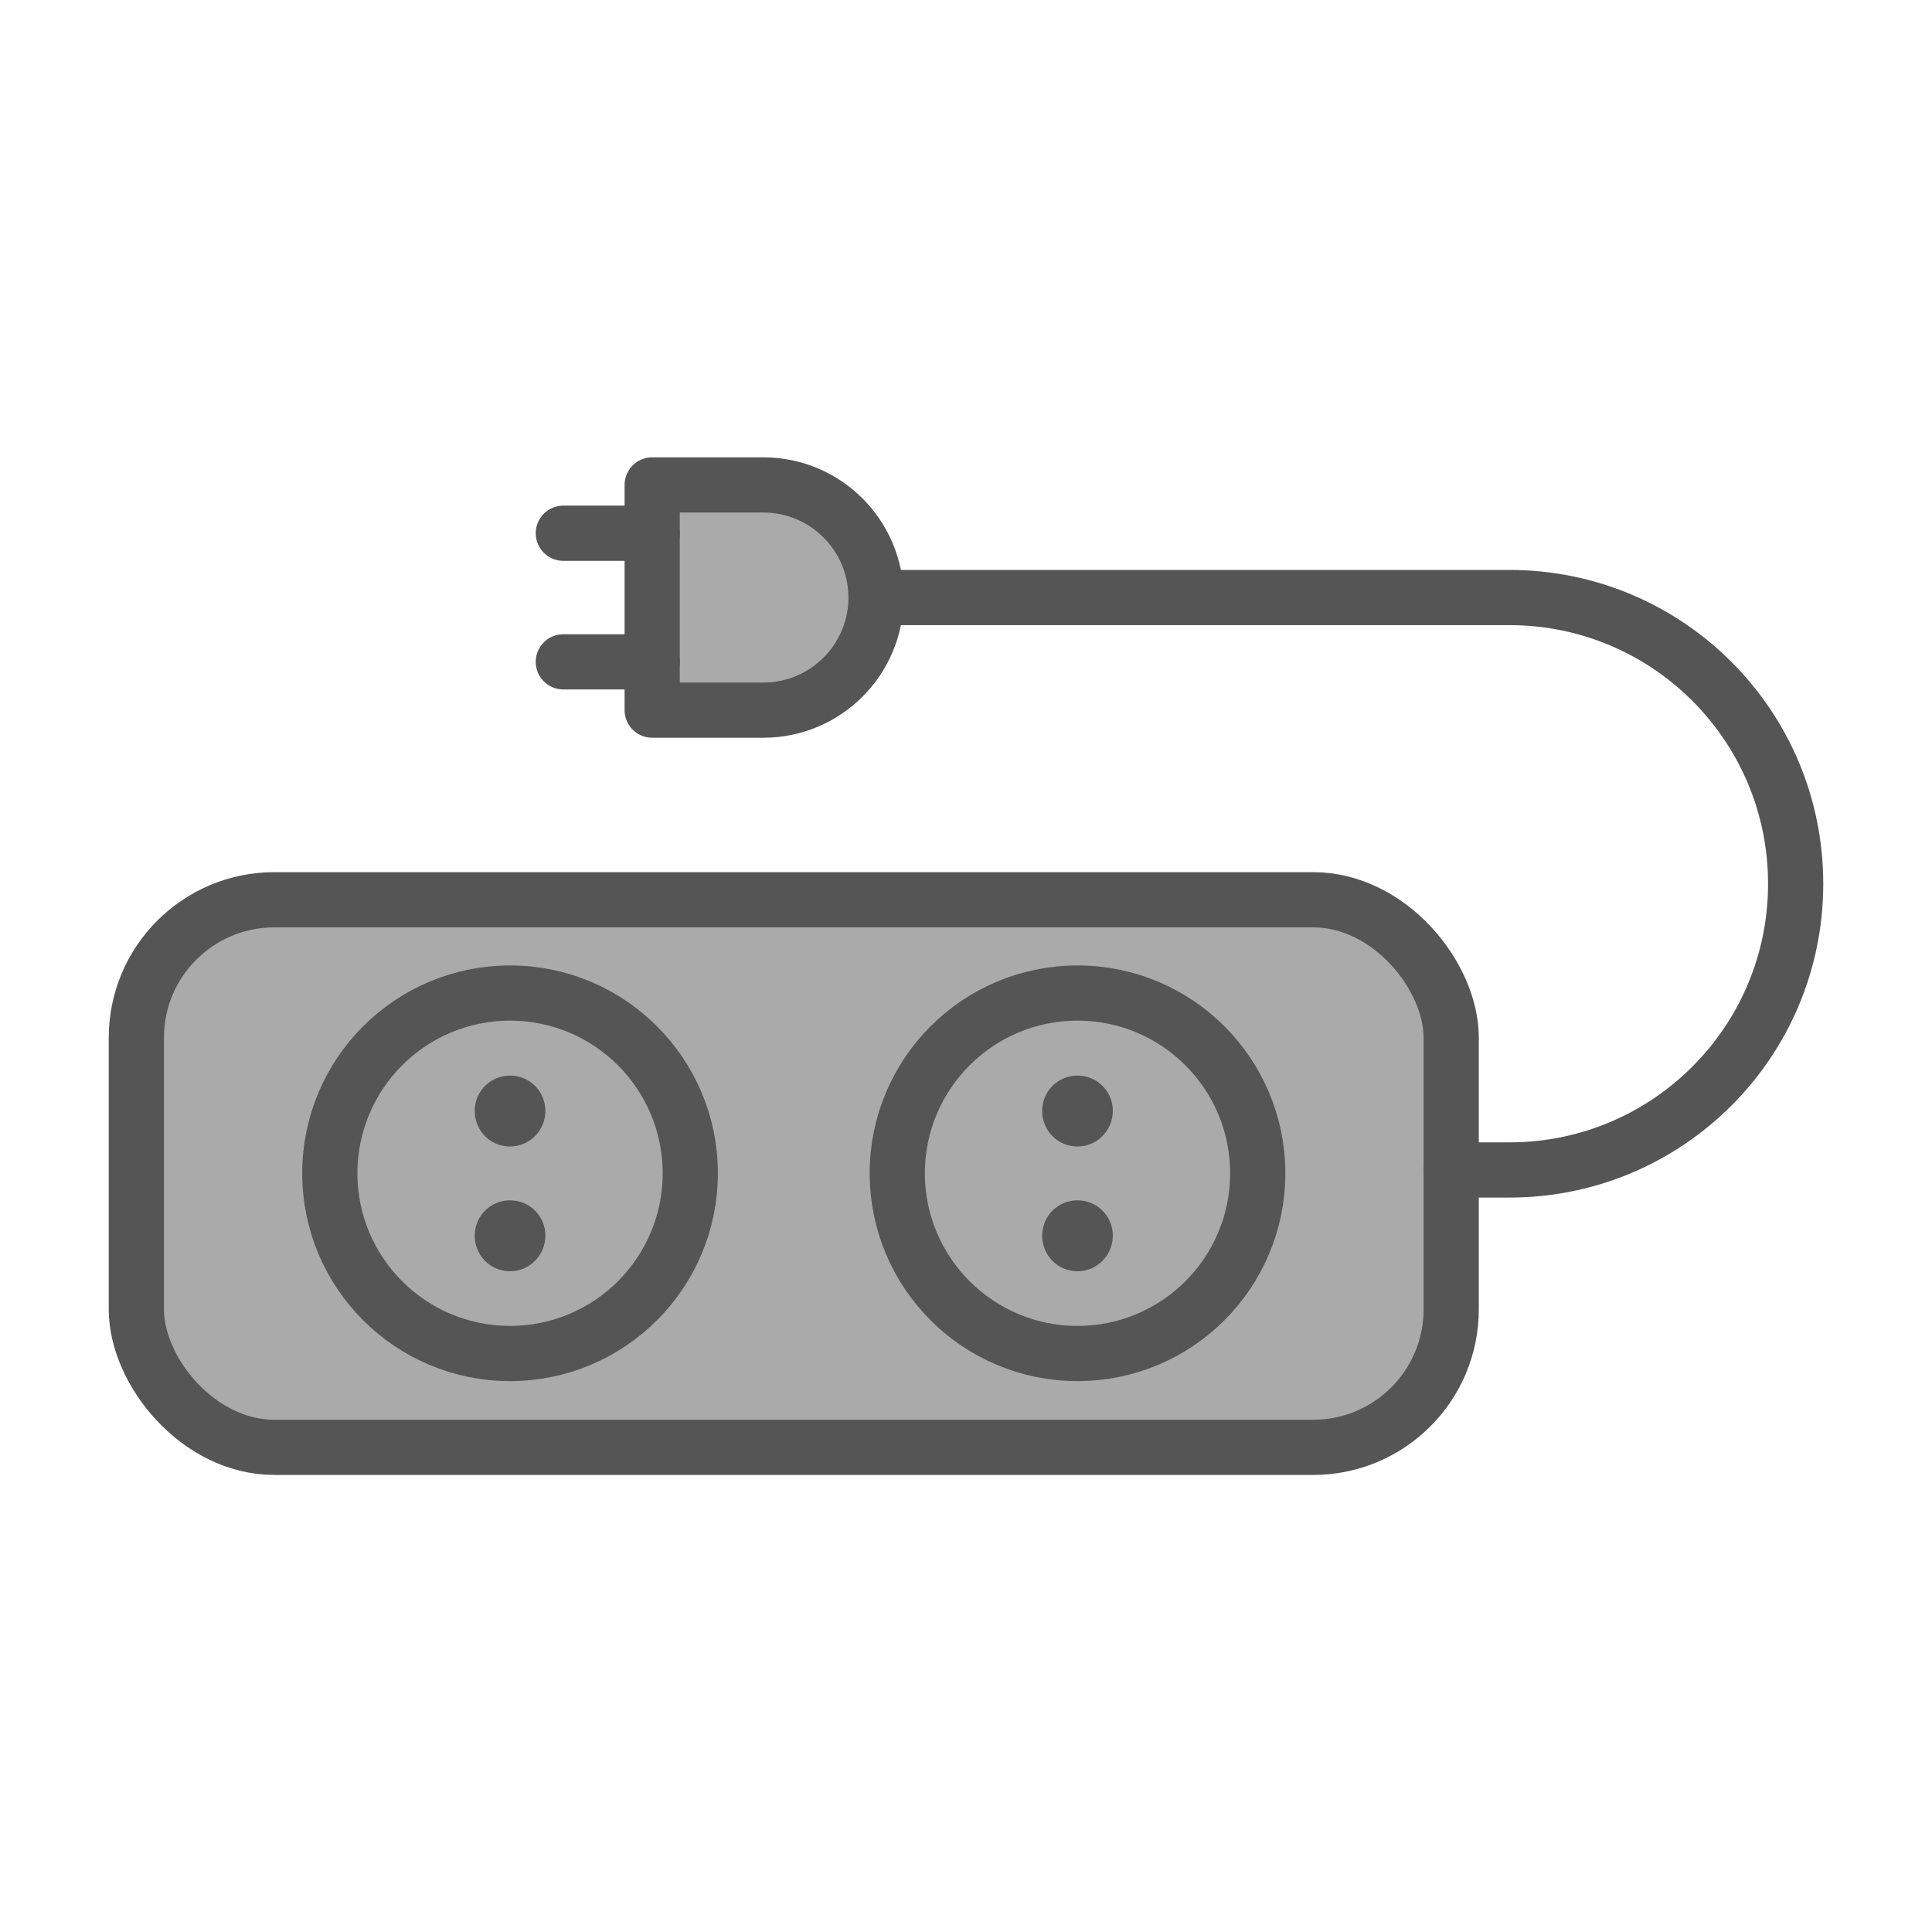 <svg viewBox="0 0 70 70" xmlns="http://www.w3.org/2000/svg" data-name="Layer 1" id="Layer_1">
  <defs>
    <style>
      .cls-1 {
        fill: none;
      }

      .cls-1, .cls-2 {
        stroke: #555;
        stroke-linecap: round;
        stroke-linejoin: round;
        stroke-width: 2px;
      }

      .cls-3 {
        fill: #555;
      }

      .cls-2 {
        fill: #aaa;
      }
    </style>
  </defs>
  <rect ry="5" rx="5" height="19.84" width="47.64" y="32.6" x="4.94" class="cls-2"></rect>
  <path d="M31.74,21.65h22.95c5.73,0,10.37,4.64,10.37,10.37h0c0,5.73-4.64,10.37-10.37,10.37h-2.11" class="cls-1"></path>
  <path d="M23.63,17.57h4.03c2.25,0,4.08,1.83,4.08,4.08h0c0,2.25-1.83,4.08-4.08,4.08h-4.03v-8.16h0Z" class="cls-2"></path>
  <g>
    <line y2="19.32" x2="20.41" y1="19.32" x1="23.63" class="cls-1"></line>
    <line y2="23.98" x2="20.41" y1="23.98" x1="23.63" class="cls-1"></line>
  </g>
  <g>
    <g>
      <circle r="6.53" cy="42.51" cx="18.48" class="cls-2"></circle>
      <g>
        <path d="M17.2,44.77h0c0,.72.57,1.29,1.28,1.29s1.28-.58,1.28-1.29-.57-1.28-1.28-1.28-1.28.57-1.28,1.28Z" class="cls-3"></path>
        <path d="M19.76,40.25c0-.71-.57-1.28-1.28-1.28s-1.28.57-1.28,1.28h0c0,.72.57,1.29,1.28,1.29s1.28-.58,1.28-1.29Z" class="cls-3"></path>
      </g>
    </g>
    <g>
      <circle r="6.53" cy="42.51" cx="39.04" class="cls-2"></circle>
      <g>
        <path d="M37.76,44.77h0c0,.72.57,1.29,1.28,1.29s1.28-.58,1.28-1.29-.57-1.28-1.28-1.28-1.28.57-1.28,1.28Z" class="cls-3"></path>
        <path d="M40.32,40.25c0-.71-.57-1.28-1.28-1.28s-1.28.57-1.28,1.28h0c0,.72.57,1.29,1.28,1.29s1.28-.58,1.28-1.29Z" class="cls-3"></path>
      </g>
    </g>
  </g>
</svg>